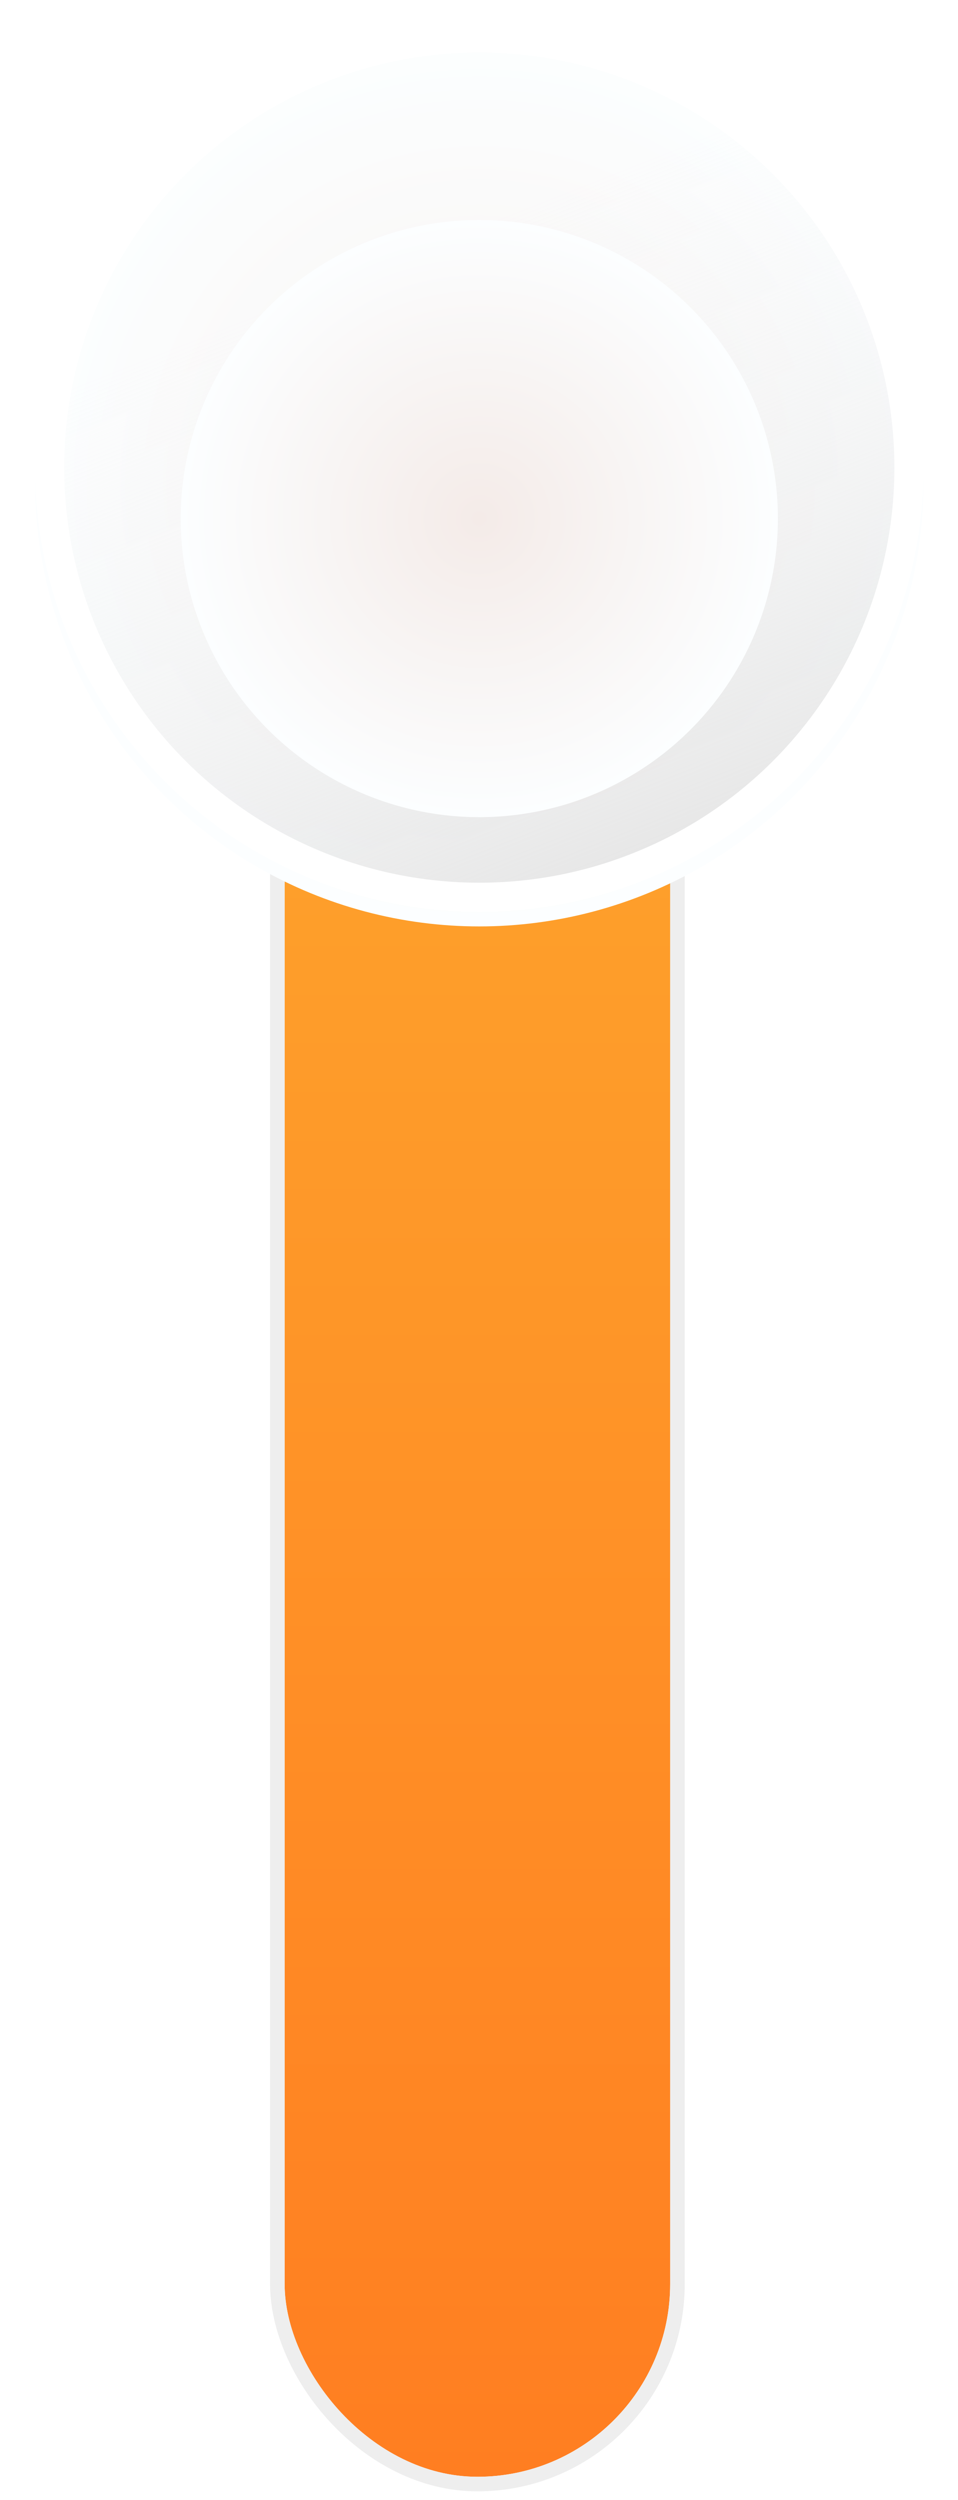 <svg width="82" height="214" viewBox="0 0 82 214" fill="none" xmlns="http://www.w3.org/2000/svg">
<g filter="url(#filter0_i)">
<rect x="24.363" y="29" width="33" height="183" rx="16.5" fill="url(#paint0_linear)"/>
</g>
<rect x="23.74" y="28.377" width="34.247" height="184.247" rx="17.123" stroke="#EEEEEE" stroke-width="1.247"/>
<g filter="url(#filter1_d)">
<circle cx="41.025" cy="40.025" r="38.025" fill="url(#paint1_radial)"/>
</g>
<circle cx="41.025" cy="40.025" r="36.778" fill="url(#paint2_linear)" stroke="white" stroke-width="2.493"/>
<g filter="url(#filter2_i)">
<circle cx="41.026" cy="40.023" r="25.558" fill="url(#paint3_radial)"/>
</g>
<defs>
<filter id="filter0_i" x="23.117" y="27.753" width="35.493" height="185.493" filterUnits="userSpaceOnUse" color-interpolation-filters="sRGB">
<feFlood flood-opacity="0" result="BackgroundImageFix"/>
<feBlend mode="normal" in="SourceGraphic" in2="BackgroundImageFix" result="shape"/>
<feColorMatrix in="SourceAlpha" type="matrix" values="0 0 0 0 0 0 0 0 0 0 0 0 0 0 0 0 0 0 127 0" result="hardAlpha"/>
<feOffset/>
<feGaussianBlur stdDeviation="1.558"/>
<feComposite in2="hardAlpha" operator="arithmetic" k2="-1" k3="1"/>
<feColorMatrix type="matrix" values="0 0 0 0 0.325 0 0 0 0 0.22 0 0 0 0 0.145 0 0 0 0.6 0"/>
<feBlend mode="normal" in2="shape" result="effect1_innerShadow"/>
</filter>
<filter id="filter1_d" x="0.507" y="0.753" width="81.036" height="81.036" filterUnits="userSpaceOnUse" color-interpolation-filters="sRGB">
<feFlood flood-opacity="0" result="BackgroundImageFix"/>
<feColorMatrix in="SourceAlpha" type="matrix" values="0 0 0 0 0 0 0 0 0 0 0 0 0 0 0 0 0 0 127 0"/>
<feOffset dy="1.247"/>
<feGaussianBlur stdDeviation="1.247"/>
<feColorMatrix type="matrix" values="0 0 0 0 0 0 0 0 0 0 0 0 0 0 0 0 0 0 0.15 0"/>
<feBlend mode="normal" in2="BackgroundImageFix" result="effect1_dropShadow"/>
<feBlend mode="normal" in="SourceGraphic" in2="effect1_dropShadow" result="shape"/>
</filter>
<filter id="filter2_i" x="15.469" y="14.466" width="51.115" height="55.479" filterUnits="userSpaceOnUse" color-interpolation-filters="sRGB">
<feFlood flood-opacity="0" result="BackgroundImageFix"/>
<feBlend mode="normal" in="SourceGraphic" in2="BackgroundImageFix" result="shape"/>
<feColorMatrix in="SourceAlpha" type="matrix" values="0 0 0 0 0 0 0 0 0 0 0 0 0 0 0 0 0 0 127 0" result="hardAlpha"/>
<feOffset dy="4.364"/>
<feGaussianBlur stdDeviation="4.675"/>
<feComposite in2="hardAlpha" operator="arithmetic" k2="-1" k3="1"/>
<feColorMatrix type="matrix" values="0 0 0 0 0.325 0 0 0 0 0.22 0 0 0 0 0.145 0 0 0 0.15 0"/>
<feBlend mode="normal" in2="shape" result="effect1_innerShadow"/>
</filter>
<linearGradient id="paint0_linear" x1="40.863" y1="29" x2="40.863" y2="212" gradientUnits="userSpaceOnUse">
<stop stop-color="#FEAA2E"/>
<stop offset="1" stop-color="#FF7E21"/>
</linearGradient>
<radialGradient id="paint1_radial" cx="0" cy="0" r="1" gradientUnits="userSpaceOnUse" gradientTransform="translate(41.025 40.025) rotate(90) scale(38.025)">
<stop stop-color="#F4EBE8"/>
<stop offset="1" stop-color="#FCFEFF"/>
</radialGradient>
<linearGradient id="paint2_linear" x1="46.635" y1="78.049" x2="25.753" y2="25.376" gradientUnits="userSpaceOnUse">
<stop stop-color="#E6E6E6"/>
<stop offset="1" stop-color="#FCFEFF" stop-opacity="0.33"/>
</linearGradient>
<radialGradient id="paint3_radial" cx="0" cy="0" r="1" gradientUnits="userSpaceOnUse" gradientTransform="translate(41.026 40.023) rotate(90) scale(25.558)">
<stop stop-color="#F4EBE8"/>
<stop offset="1" stop-color="#FCFEFF"/>
</radialGradient>
</defs>
</svg>
